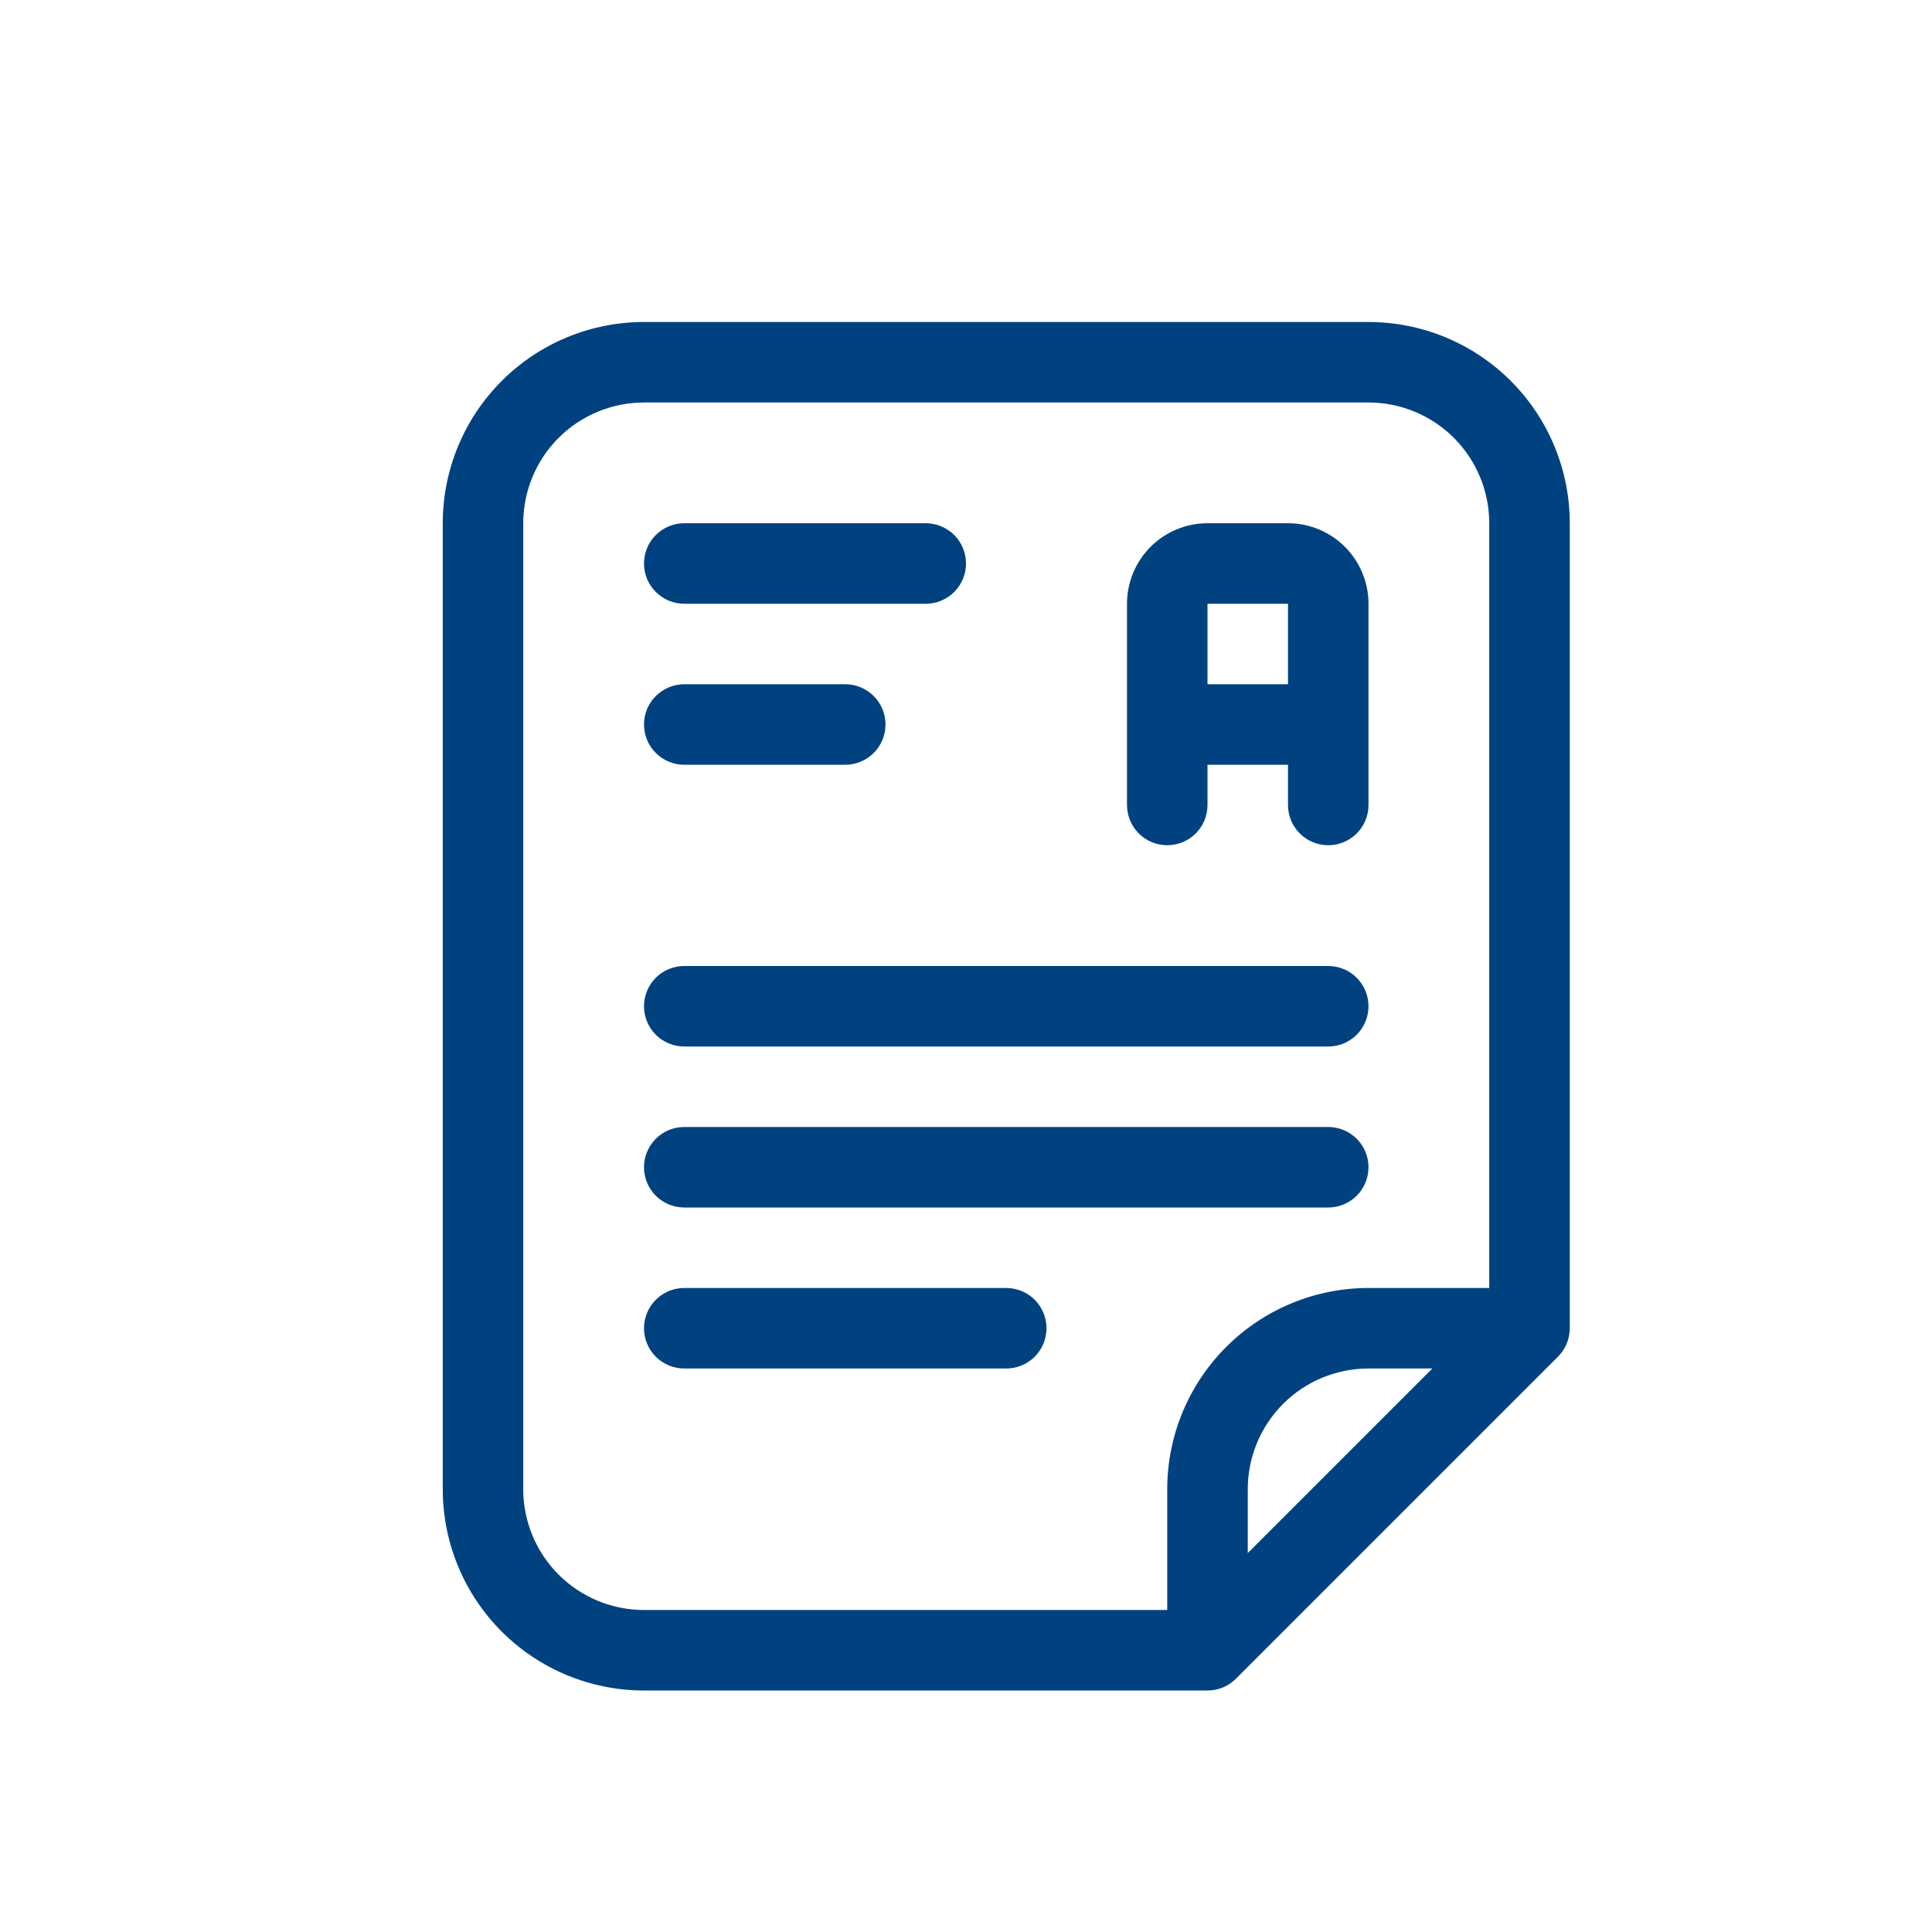 <svg width="63" height="63" viewBox="0 0 63 63" fill="none" xmlns="http://www.w3.org/2000/svg">
<path d="M14.438 17.062V48.562C14.438 50.303 15.129 51.972 16.36 53.203C17.59 54.434 19.259 55.125 21 55.125H39.375C39.548 55.125 39.719 55.091 39.878 55.025C40.038 54.958 40.182 54.861 40.304 54.739L50.804 44.239C51.05 43.993 51.187 43.66 51.188 43.312V17.062C51.188 15.322 50.496 13.653 49.265 12.422C48.035 11.191 46.365 10.5 44.625 10.5H21C19.259 10.5 17.59 11.191 16.36 12.422C15.129 13.653 14.438 15.322 14.438 17.062V17.062ZM40.688 50.644V48.562C40.688 47.518 41.102 46.517 41.841 45.778C42.579 45.04 43.581 44.625 44.625 44.625H46.707L40.688 50.644ZM48.562 17.062V42H44.625C42.885 42 41.215 42.691 39.985 43.922C38.754 45.153 38.062 46.822 38.062 48.562V52.5H21C19.956 52.5 18.954 52.085 18.216 51.347C17.477 50.608 17.062 49.607 17.062 48.562V17.062C17.062 16.018 17.477 15.017 18.216 14.278C18.954 13.54 19.956 13.125 21 13.125H44.625C45.669 13.125 46.671 13.54 47.409 14.278C48.148 15.017 48.562 16.018 48.562 17.062ZM38.062 27.562C38.411 27.562 38.744 27.424 38.991 27.178C39.237 26.932 39.375 26.598 39.375 26.25V24.938H42V26.25C42 26.598 42.138 26.932 42.384 27.178C42.631 27.424 42.964 27.562 43.312 27.562C43.661 27.562 43.994 27.424 44.241 27.178C44.487 26.932 44.625 26.598 44.625 26.25V19.688C44.625 18.991 44.348 18.324 43.856 17.831C43.364 17.339 42.696 17.062 42 17.062H39.375C38.679 17.062 38.011 17.339 37.519 17.831C37.027 18.324 36.75 18.991 36.75 19.688V26.25C36.75 26.598 36.888 26.932 37.134 27.178C37.381 27.424 37.714 27.562 38.062 27.562ZM42 19.688V22.312H39.375V19.688H42ZM21 18.375C21 18.027 21.138 17.693 21.384 17.447C21.631 17.201 21.964 17.062 22.312 17.062H30.188C30.536 17.062 30.869 17.201 31.116 17.447C31.362 17.693 31.5 18.027 31.5 18.375C31.5 18.723 31.362 19.057 31.116 19.303C30.869 19.549 30.536 19.688 30.188 19.688H22.312C21.964 19.688 21.631 19.549 21.384 19.303C21.138 19.057 21 18.723 21 18.375ZM21 23.625C21 23.277 21.138 22.943 21.384 22.697C21.631 22.451 21.964 22.312 22.312 22.312H27.562C27.911 22.312 28.244 22.451 28.491 22.697C28.737 22.943 28.875 23.277 28.875 23.625C28.875 23.973 28.737 24.307 28.491 24.553C28.244 24.799 27.911 24.938 27.562 24.938H22.312C21.964 24.938 21.631 24.799 21.384 24.553C21.138 24.307 21 23.973 21 23.625ZM44.625 32.812C44.625 33.161 44.487 33.494 44.241 33.741C43.994 33.987 43.661 34.125 43.312 34.125H22.312C21.964 34.125 21.631 33.987 21.384 33.741C21.138 33.494 21 33.161 21 32.812C21 32.464 21.138 32.131 21.384 31.884C21.631 31.638 21.964 31.5 22.312 31.5H43.312C43.661 31.5 43.994 31.638 44.241 31.884C44.487 32.131 44.625 32.464 44.625 32.812ZM44.625 38.062C44.625 38.411 44.487 38.744 44.241 38.991C43.994 39.237 43.661 39.375 43.312 39.375H22.312C21.964 39.375 21.631 39.237 21.384 38.991C21.138 38.744 21 38.411 21 38.062C21 37.714 21.138 37.381 21.384 37.134C21.631 36.888 21.964 36.75 22.312 36.75H43.312C43.661 36.75 43.994 36.888 44.241 37.134C44.487 37.381 44.625 37.714 44.625 38.062ZM34.125 43.312C34.125 43.661 33.987 43.994 33.741 44.241C33.494 44.487 33.161 44.625 32.812 44.625H22.312C21.964 44.625 21.631 44.487 21.384 44.241C21.138 43.994 21 43.661 21 43.312C21 42.964 21.138 42.631 21.384 42.384C21.631 42.138 21.964 42 22.312 42H32.812C33.161 42 33.494 42.138 33.741 42.384C33.987 42.631 34.125 42.964 34.125 43.312Z" fill="#004280"/>
</svg>
